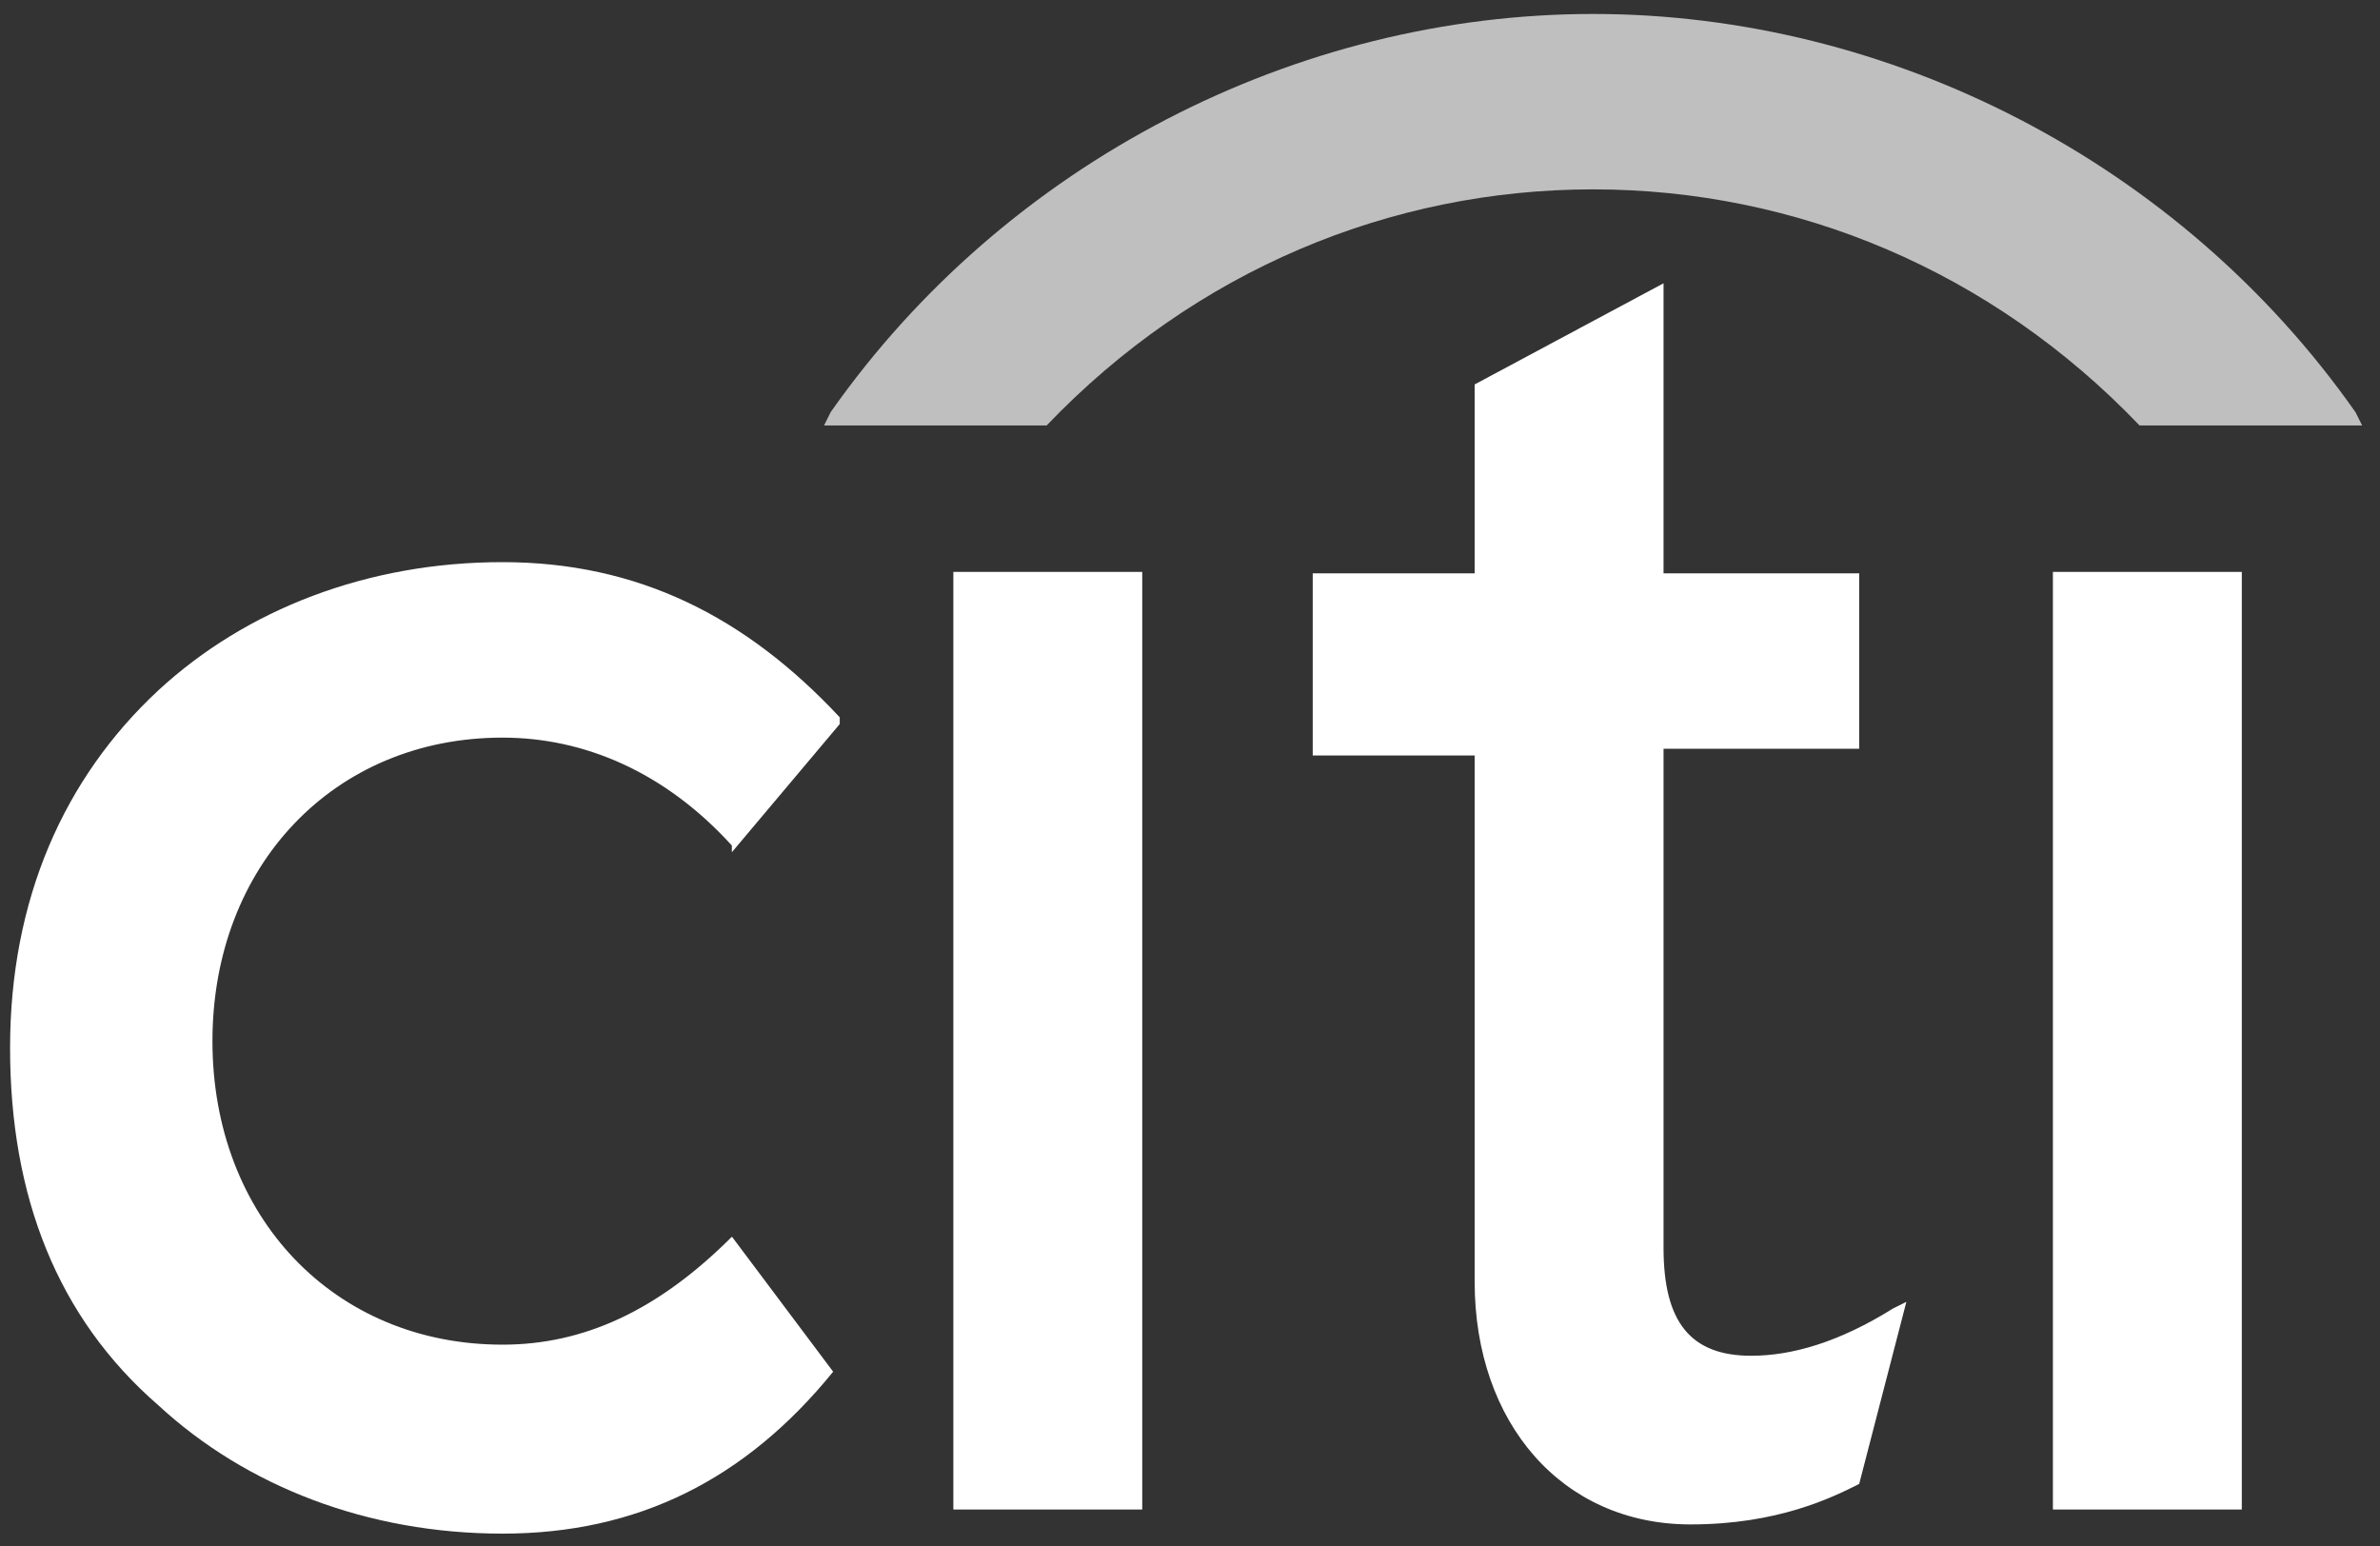 <?xml version="1.0" encoding="UTF-8"?>
<svg id="Layer_1" data-name="Layer 1" xmlns="http://www.w3.org/2000/svg" viewBox="0 0 300 194.9">
  <rect x="0" y="0" width="300" height="194.9" fill="#333333" stroke="none"/>
  <defs>
    <style>
      .cls-1 {
        fill: #fff;
      }

      .cls-2 {
        fill: #bfbfbf;
      }
    </style>
  </defs>
  <path class="cls-1" d="M92.25,155.9h0c-9.35,9.35-18.71,13.6-28.91,13.6-21.26,0-36.56-16.16-36.56-38.26s15.31-38.26,36.56-38.26c10.2,0,20.41,4.25,28.91,13.6v.85l13.6-16.16v-.85c-11.9-12.75-25.51-19.56-42.52-19.56s-32.31,5.95-43.37,16.16C8.07,98.07,1.27,113.38,1.27,132.09s5.95,34.01,18.71,45.07c11.05,10.2,26.36,16.16,43.37,16.16s30.61-6.8,41.67-20.41h0l-12.75-17.01"/>
  <path class="cls-1" d="M120.17,190.28h23.81v-118.19h-23.81v118.19"/>
  <path class="cls-1" d="M238.6,164.95c-6.8,4.25-12.75,5.95-17.86,5.95-7.65,0-11.05-4.25-11.05-13.6v-62.92h24.66v-22.11h-24.66v-36.56l-23.81,12.75v23.81h-20.41v22.96h20.41v66.32c0,17.86,11.05,30.61,27.21,30.61,11.05,0,17.86-3.4,21.26-5.1h0l5.95-22.96-1.7.85"/>
  <path class="cls-1" d="M258.77,190.28h23.81v-118.19h-23.81v118.19"/>
  <path class="cls-2" d="M296.89,51.93C274.79,20.47,238.22,1.76,200.81,1.76s-73.98,18.71-96.09,50.17l-.85,1.7h28.06c18.71-19.56,43.37-29.76,68.88-29.76s50.17,10.2,68.88,29.76h28.06l-.85-1.7"/>
</svg>